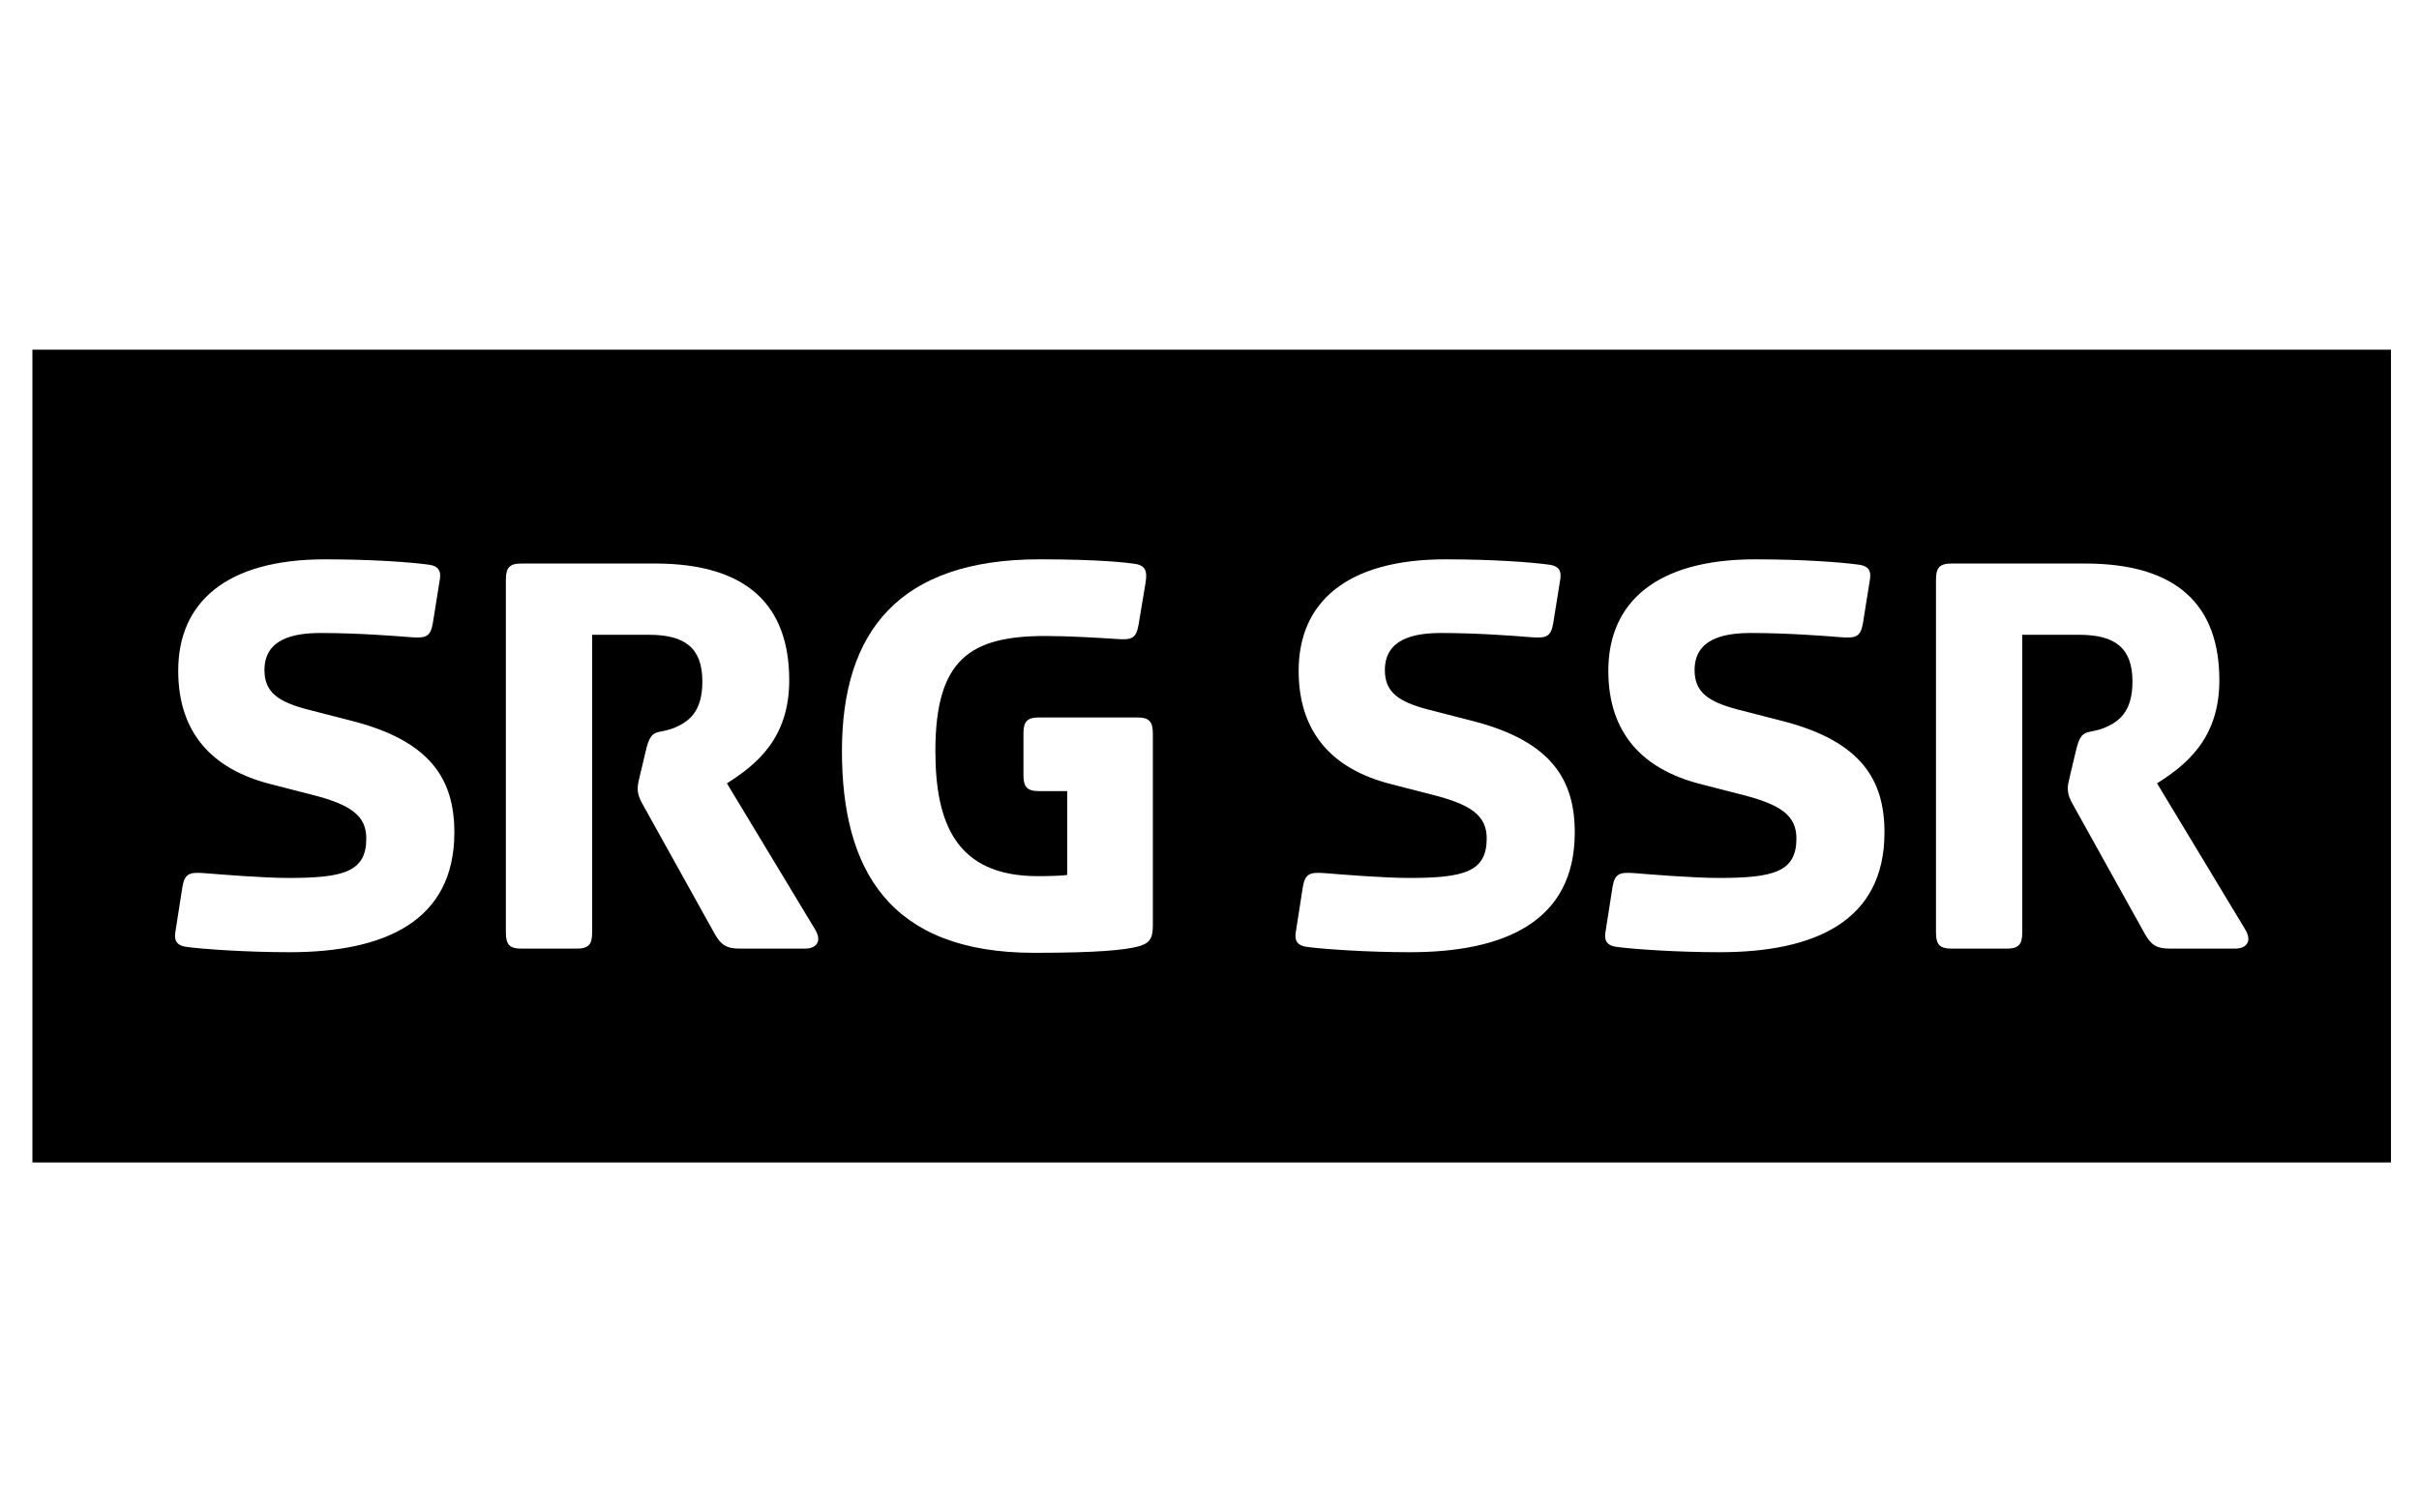 <?xml version="1.0" encoding="UTF-8"?><svg id="a" xmlns="http://www.w3.org/2000/svg" viewBox="0 0 818.862 512"><path d="M10.972,118.4v275.199h798.402V118.4H10.972ZM98.04,322.411c-14.394,0-29.197-1.016-35.076-1.825-2.637-.407-4.057-1.624-3.656-4.662l2.439-15.615c.808-4.462,2.229-5.071,7.497-4.665,5.07.407,19.873,1.623,28.389,1.623,18.655,0,26.363-2.029,26.363-13.382,0-7.707-5.274-11.357-17.644-14.601l-15-3.854c-19.676-5.067-31.025-17.436-31.025-38.328,0-23.118,16.223-37.716,49.675-37.716,16.426,0,29.408,1.012,35.287,1.828,2.637.401,4.057,1.617,3.649,4.662l-2.432,15.207c-.808,4.462-2.229,5.07-7.503,4.666-5.07-.408-17.847-1.421-30.414-1.421-9.332,0-19.065,2.026-19.065,12.573,0,7.503,4.663,10.746,14.804,13.385l15.006,3.853c26.765,6.893,34.472,20.074,34.472,37.713,0,30.015-23.522,40.559-55.765,40.559ZM272.64,321.198h-22.104c-4.866,0-6.49-1.417-8.523-4.866l-24.128-43.398c-1.421-2.433-2.025-4.053-2.025-6.082,0-.812.198-2.029.808-4.462l2.027-8.516c1.829-7.708,3.853-5.07,9.732-7.504,4.669-2.025,9.331-5.274,9.331-15.615,0-11.357-5.879-15.819-18.045-15.819h-19.268v100.789c0,4.058-1.216,5.474-5.275,5.474h-18.656c-4.051,0-5.269-1.417-5.269-5.474v-119.446c0-4.054,1.218-5.474,5.269-5.474h45.225c31.231,0,45.424,14.195,45.424,39.543,0,19.672-11.155,28.596-21.092,34.884l29.608,49.072c3.248,5.071-.204,6.896-3.039,6.896ZM390.255,313.495c0,4.459-1.216,6.084-5.477,7.096-4.255,1.013-12.574,2.025-34.678,2.025-49.277,0-65.094-28.391-65.094-68.335,0-40.364,19.262-64.9,66.923-64.9,20.887,0,30.007,1.216,31.428,1.421,4.261.408,5.071,2.229,4.466,6.287l-2.433,14.6c-.816,4.462-2.237,5.071-7.504,4.663-5.886-.401-16.223-1.013-23.932-1.013-25.549,0-37.315,7.912-37.315,38.943,0,24.536,7.104,42.377,34.678,42.377,4.663,0,8.721-.2,9.938-.4v-28.391h-9.529c-4.059,0-5.275-1.42-5.275-5.478v-13.992c0-4.054,1.216-5.474,5.275-5.474h33.257c4.058,0,5.274,1.42,5.274,5.474v65.098ZM477.315,322.411c-14.397,0-29.188-1.016-35.068-1.825-2.637-.407-4.057-1.624-3.656-4.662l2.44-15.615c.809-4.462,2.227-5.071,7.496-4.665,5.063.407,19.863,1.623,28.379,1.623,18.656,0,26.363-2.029,26.363-13.382,0-7.707-5.274-11.357-17.643-14.601l-15-3.854c-19.666-5.067-31.016-17.436-31.016-38.328,0-23.118,16.213-37.716,49.665-37.716,16.428,0,29.408,1.012,35.288,1.828,2.636.401,4.057,1.617,3.649,4.662l-2.433,15.207c-.809,4.462-2.228,5.07-7.504,4.666-5.069-.408-17.847-1.421-30.414-1.421-9.33,0-19.063,2.026-19.063,12.573,0,7.503,4.662,10.746,14.802,13.385l15.007,3.853c26.764,6.893,34.472,20.074,34.472,37.713,0,30.015-23.523,40.559-55.764,40.559ZM582.156,322.411c-14.402,0-29.204-1.016-35.084-1.825-2.636-.407-4.057-1.624-3.649-4.662l2.433-15.615c.809-4.462,2.228-5.071,7.504-4.665,5.069.407,19.874,1.623,28.389,1.623,18.655,0,26.363-2.029,26.363-13.382,0-7.707-5.274-11.357-17.643-14.601l-15.007-3.854c-19.67-5.067-31.026-17.436-31.026-38.328,0-23.118,16.223-37.716,49.681-37.716,16.427,0,29.401,1.012,35.282,1.828,2.636.401,4.057,1.617,3.648,4.662l-2.432,15.207c-.809,4.462-2.23,5.07-7.498,4.666-5.069-.408-17.846-1.421-30.42-1.421-9.324,0-19.057,2.026-19.057,12.573,0,7.503,4.662,10.746,14.803,13.385l14.999,3.853c26.77,6.893,34.478,20.074,34.478,37.713,0,30.015-23.522,40.559-55.764,40.559ZM756.75,321.198h-22.105c-4.865,0-6.49-1.417-8.516-4.866l-24.128-43.398c-1.421-2.433-2.032-4.053-2.032-6.082,0-.812.204-2.029.809-4.462l2.032-8.516c1.822-7.708,3.853-5.07,9.734-7.504,4.662-2.025,9.324-5.274,9.324-15.615,0-11.357-5.878-15.819-18.045-15.819h-19.261v100.789c0,4.058-1.216,5.474-5.274,5.474h-18.658c-4.057,0-5.274-1.417-5.274-5.474v-119.446c0-4.054,1.217-5.474,5.274-5.474h45.219c31.232,0,45.431,14.195,45.431,39.543,0,19.672-11.154,28.596-21.091,34.884l29.607,49.072c3.241,5.071-.204,6.896-3.045,6.896Z"/></svg>